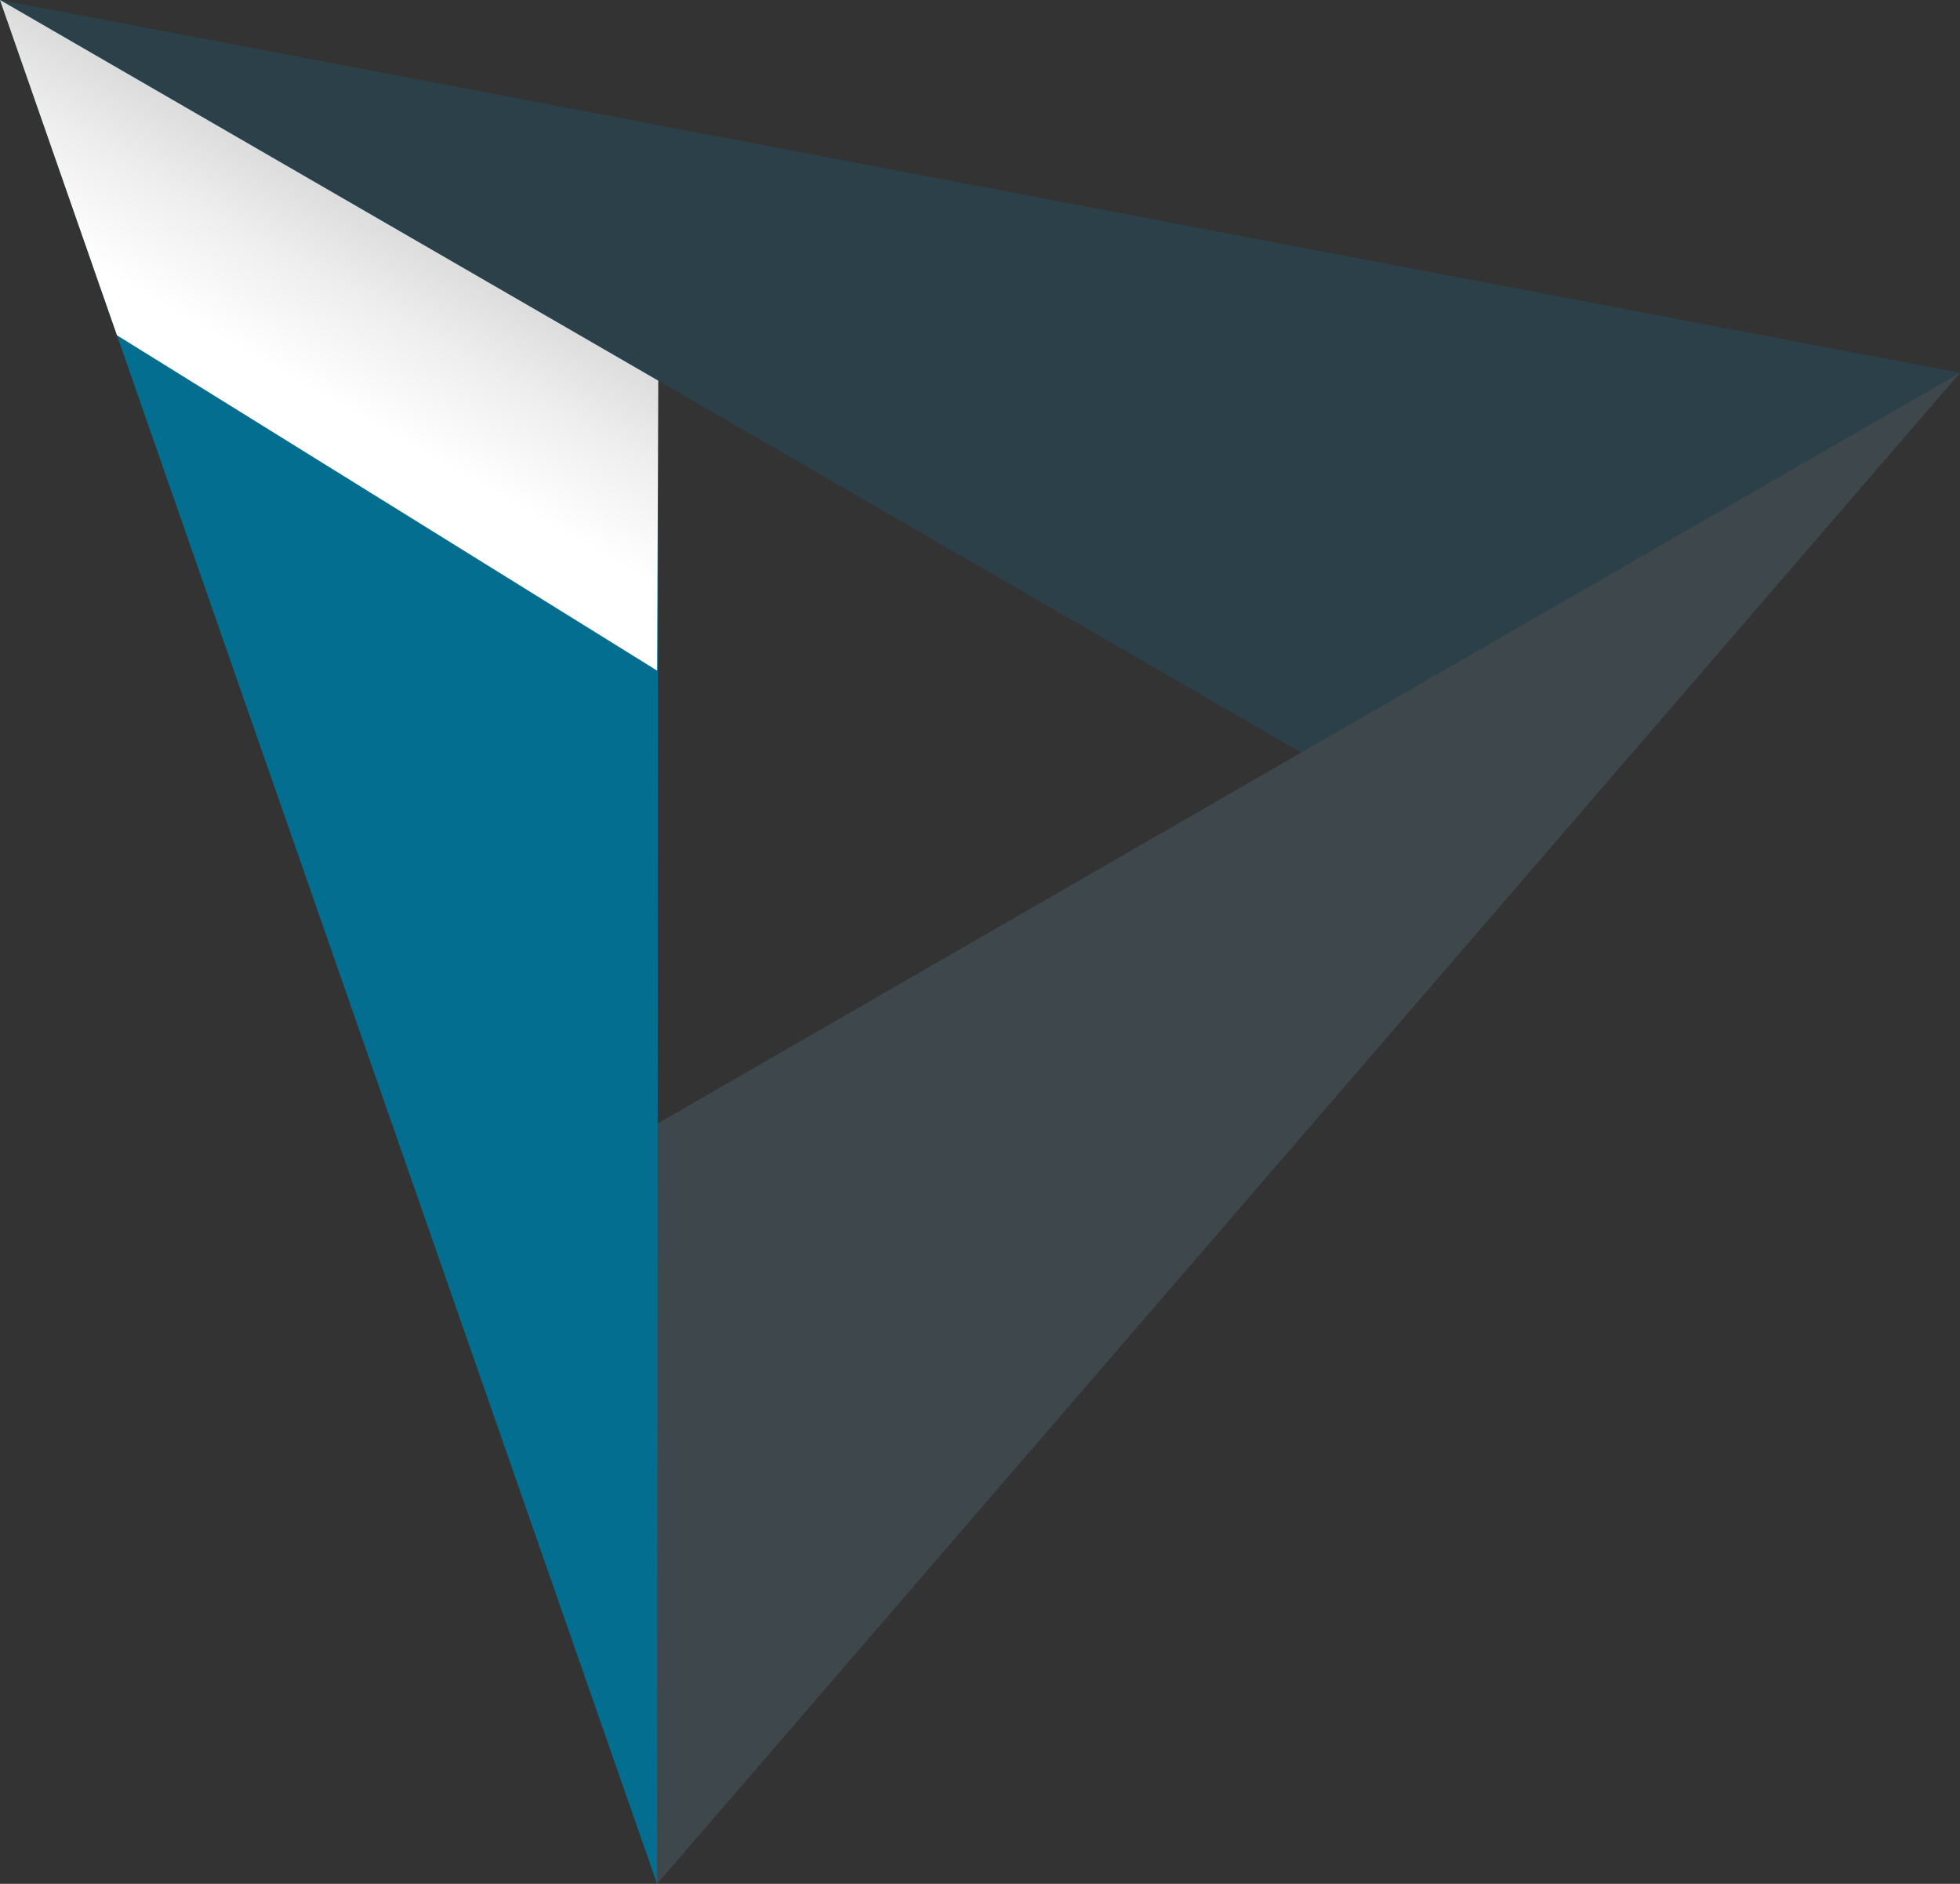 <svg xmlns="http://www.w3.org/2000/svg" xmlns:xlink="http://www.w3.org/1999/xlink" viewBox="0 0 283.71 272.68"><rect x="0" y="0" width="283.71" height="272.68" fill="#333333" stroke="none"/><defs><style>.cls-1{isolation:isolate;}.cls-2{fill:#046e90;}.cls-3{fill:#0091c6;}.cls-3,.cls-5{opacity:0.15;}.cls-4{mix-blend-mode:multiply;fill:url(#Dégradé_sans_nom_6);}.cls-5{fill:#78bdde;}</style><linearGradient id="D&#xE9;grad&#xE9;_sans_nom_6" x1="43.53" y1="55.62" x2="90.58" y2="-27.23" gradientUnits="userSpaceOnUse"><stop offset="0" stop-color="#fff"></stop><stop offset="0.16" stop-color="#eee"></stop><stop offset="0.38" stop-color="#cdcdcd"></stop><stop offset="0.52" stop-color="#a4a4a4"></stop><stop offset="0.83" stop-color="#3c3c3c"></stop><stop offset="1"></stop></linearGradient></defs><g class="cls-1"><g id="Calque_1" data-name="Calque 1"><polygon class="cls-2" points="95.28 55.1 95.28 55.1 0 0 63.16 181.08 95.11 272.68 95.12 272.68 95.2 162.62 95.28 55.1"></polygon><polygon class="cls-3" points="233.21 44.36 95.31 18.13 0 0 95.28 55.1 188.2 108.84 188.35 108.93 283.71 53.97 233.21 44.36"></polygon><polygon class="cls-4" points="0 0 95.28 55.1 95.12 97.07 16.93 48.53 0 0"></polygon><polygon class="cls-5" points="283.71 53.97 188.35 108.93 95.2 162.62 95.12 272.68 169 186.99 192.55 159.69 248.99 94.23 283.71 53.97"></polygon></g></g></svg>